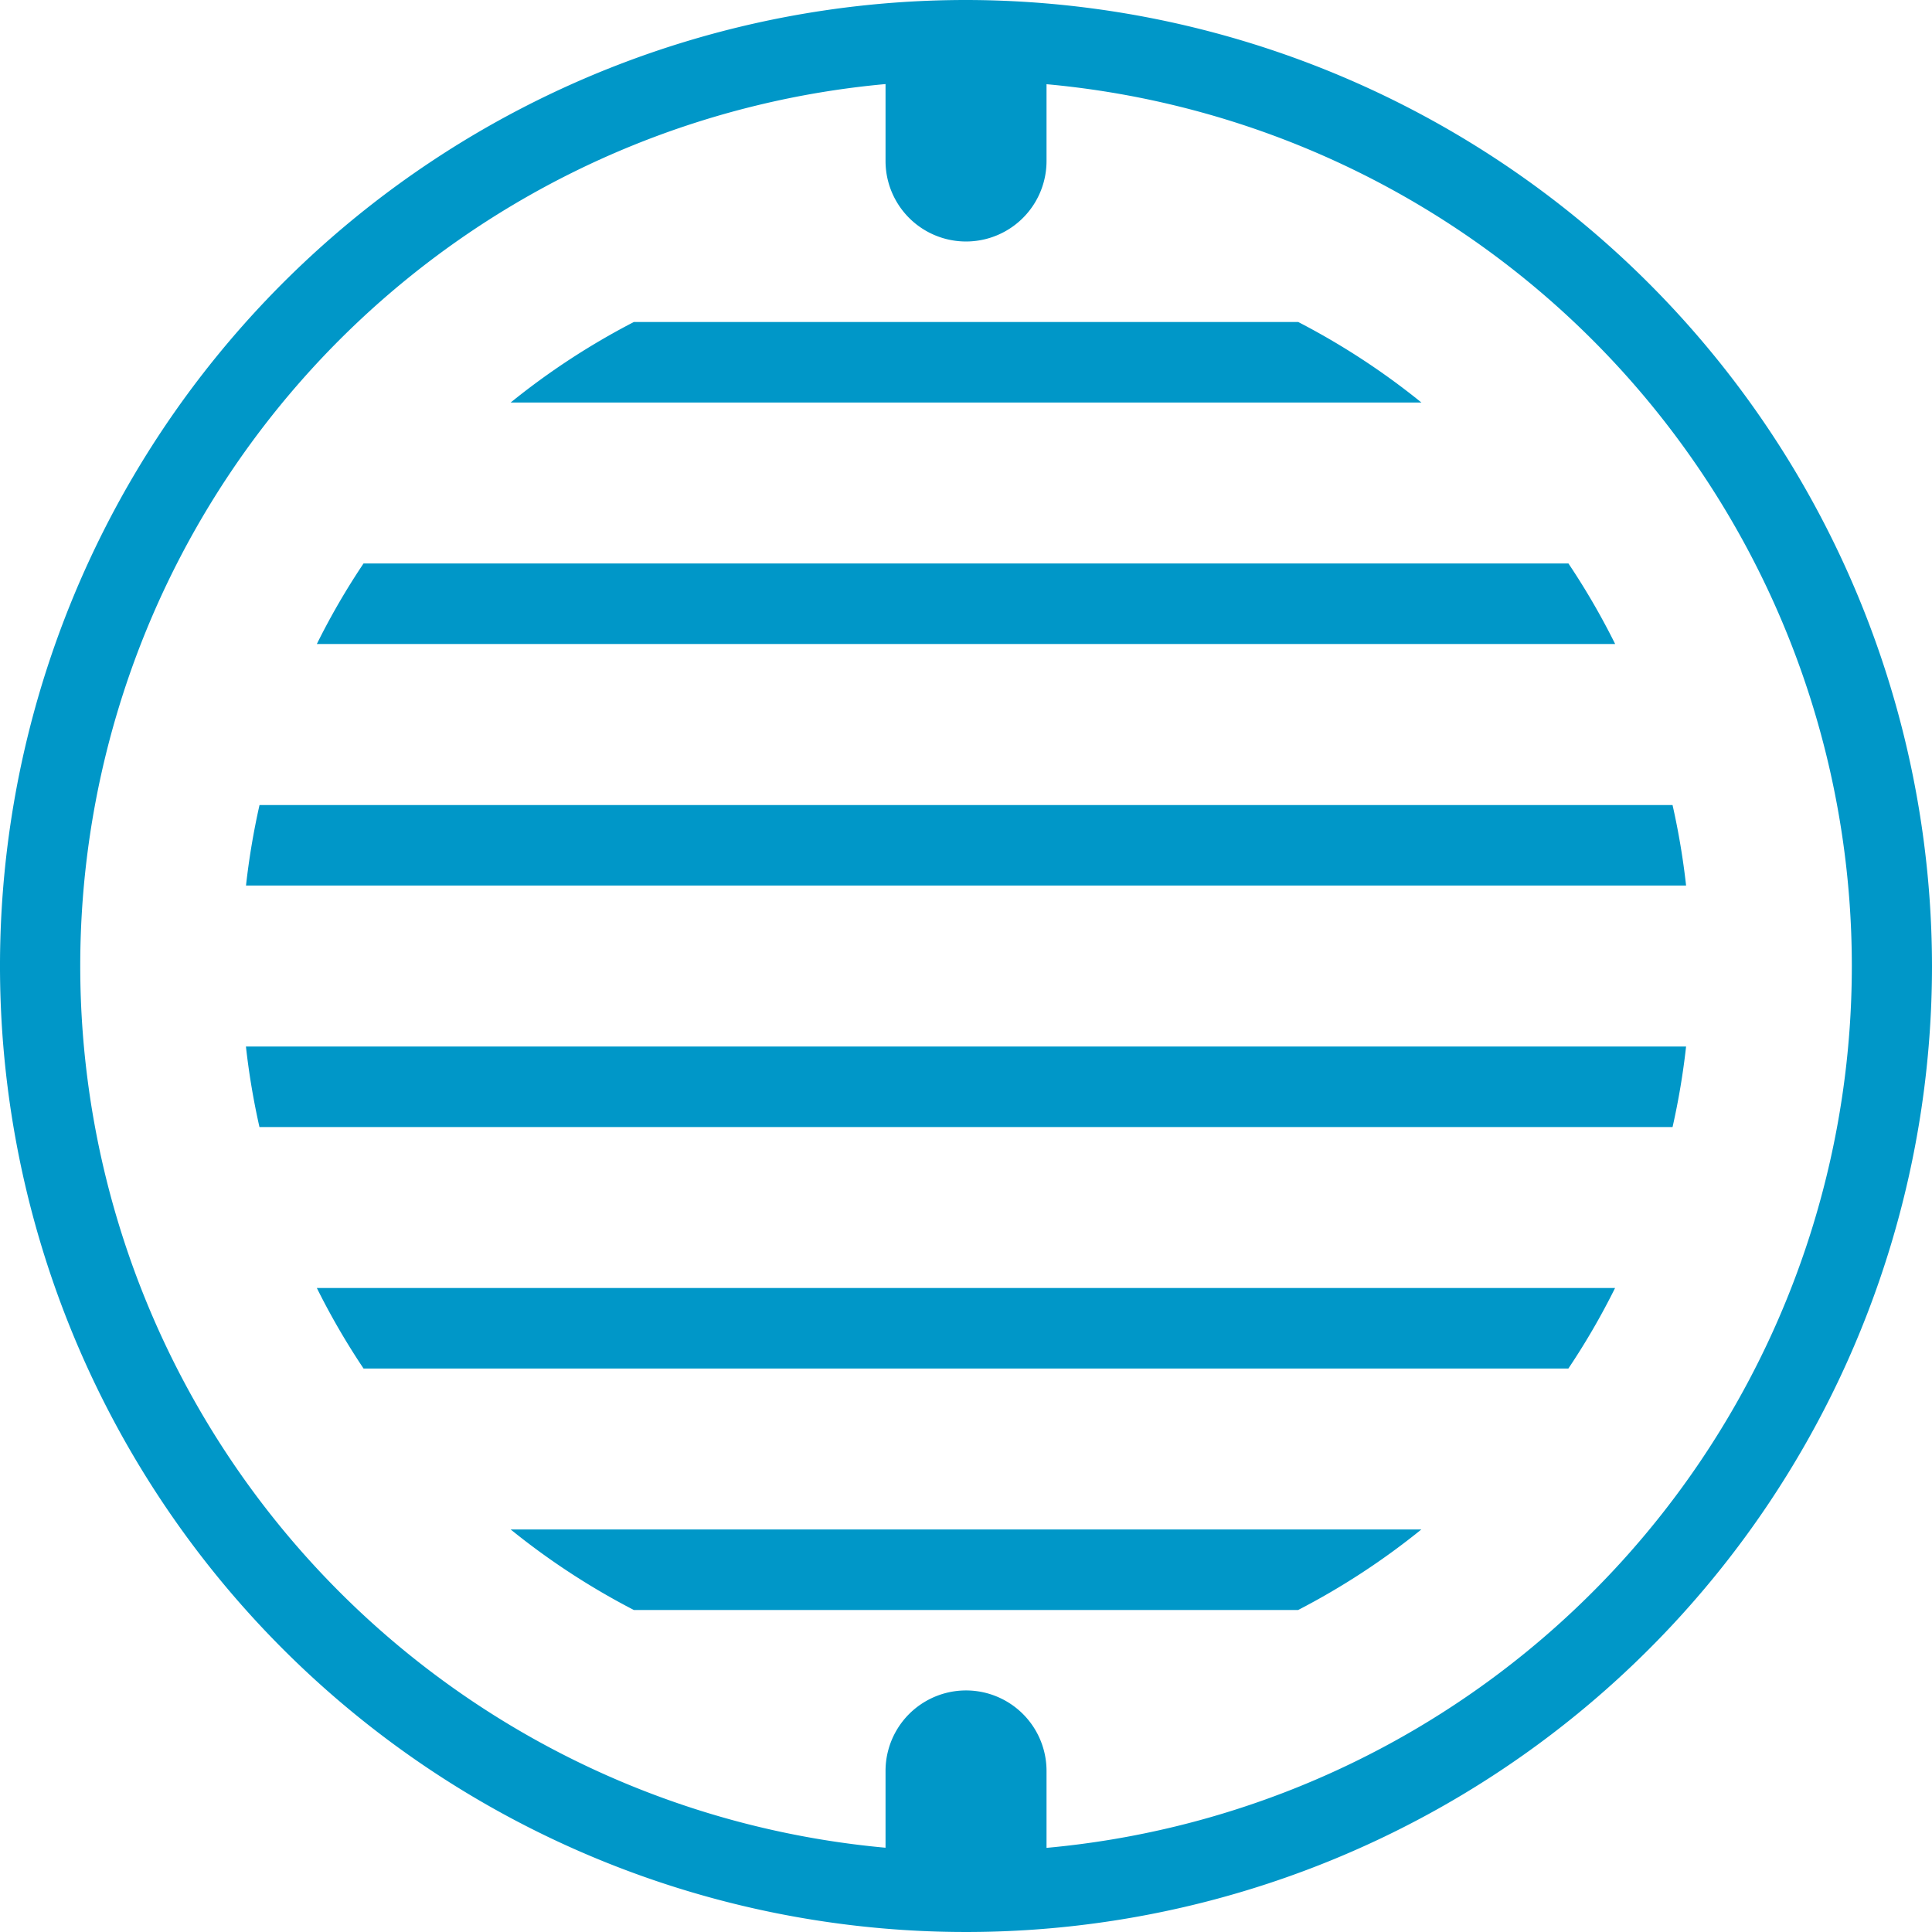 <svg xmlns="http://www.w3.org/2000/svg" width="112.612" height="112.612" viewBox="0 0 112.612 112.612">
  <path id="Tracciato_560" data-name="Tracciato 560" d="M56.306,0a56.306,56.306,0,1,0,56.306,56.306A56.369,56.369,0,0,0,56.306,0ZM61,107.7v-4.476a4.692,4.692,0,1,0-9.384,0V107.7a51.612,51.612,0,0,1,0-102.8V9.384a4.692,4.692,0,1,0,9.384,0V4.908a51.612,51.612,0,0,1,0,102.8ZM18.468,75.075H94.139a41.534,41.534,0,0,1-2.721,4.692H21.19A42.257,42.257,0,0,1,18.468,75.075ZM29.762,89.151H82.845a42.272,42.272,0,0,1-7.179,4.692H36.946a42.273,42.273,0,0,1-7.179-4.692Zm53.083-65.69H29.767a42.271,42.271,0,0,1,7.179-4.692H75.671a42.271,42.271,0,0,1,7.179,4.692ZM14.339,61H98.278a42.929,42.929,0,0,1-.788,4.692H15.123A42.928,42.928,0,0,1,14.335,61Zm83.938-9.384H14.339a42.929,42.929,0,0,1,.788-4.692H97.489A42.929,42.929,0,0,1,98.278,51.614ZM94.144,37.537H18.468a41.534,41.534,0,0,1,2.721-4.692H91.422A42.258,42.258,0,0,1,94.144,37.537Z" fill="#0097c8"/>
</svg>
